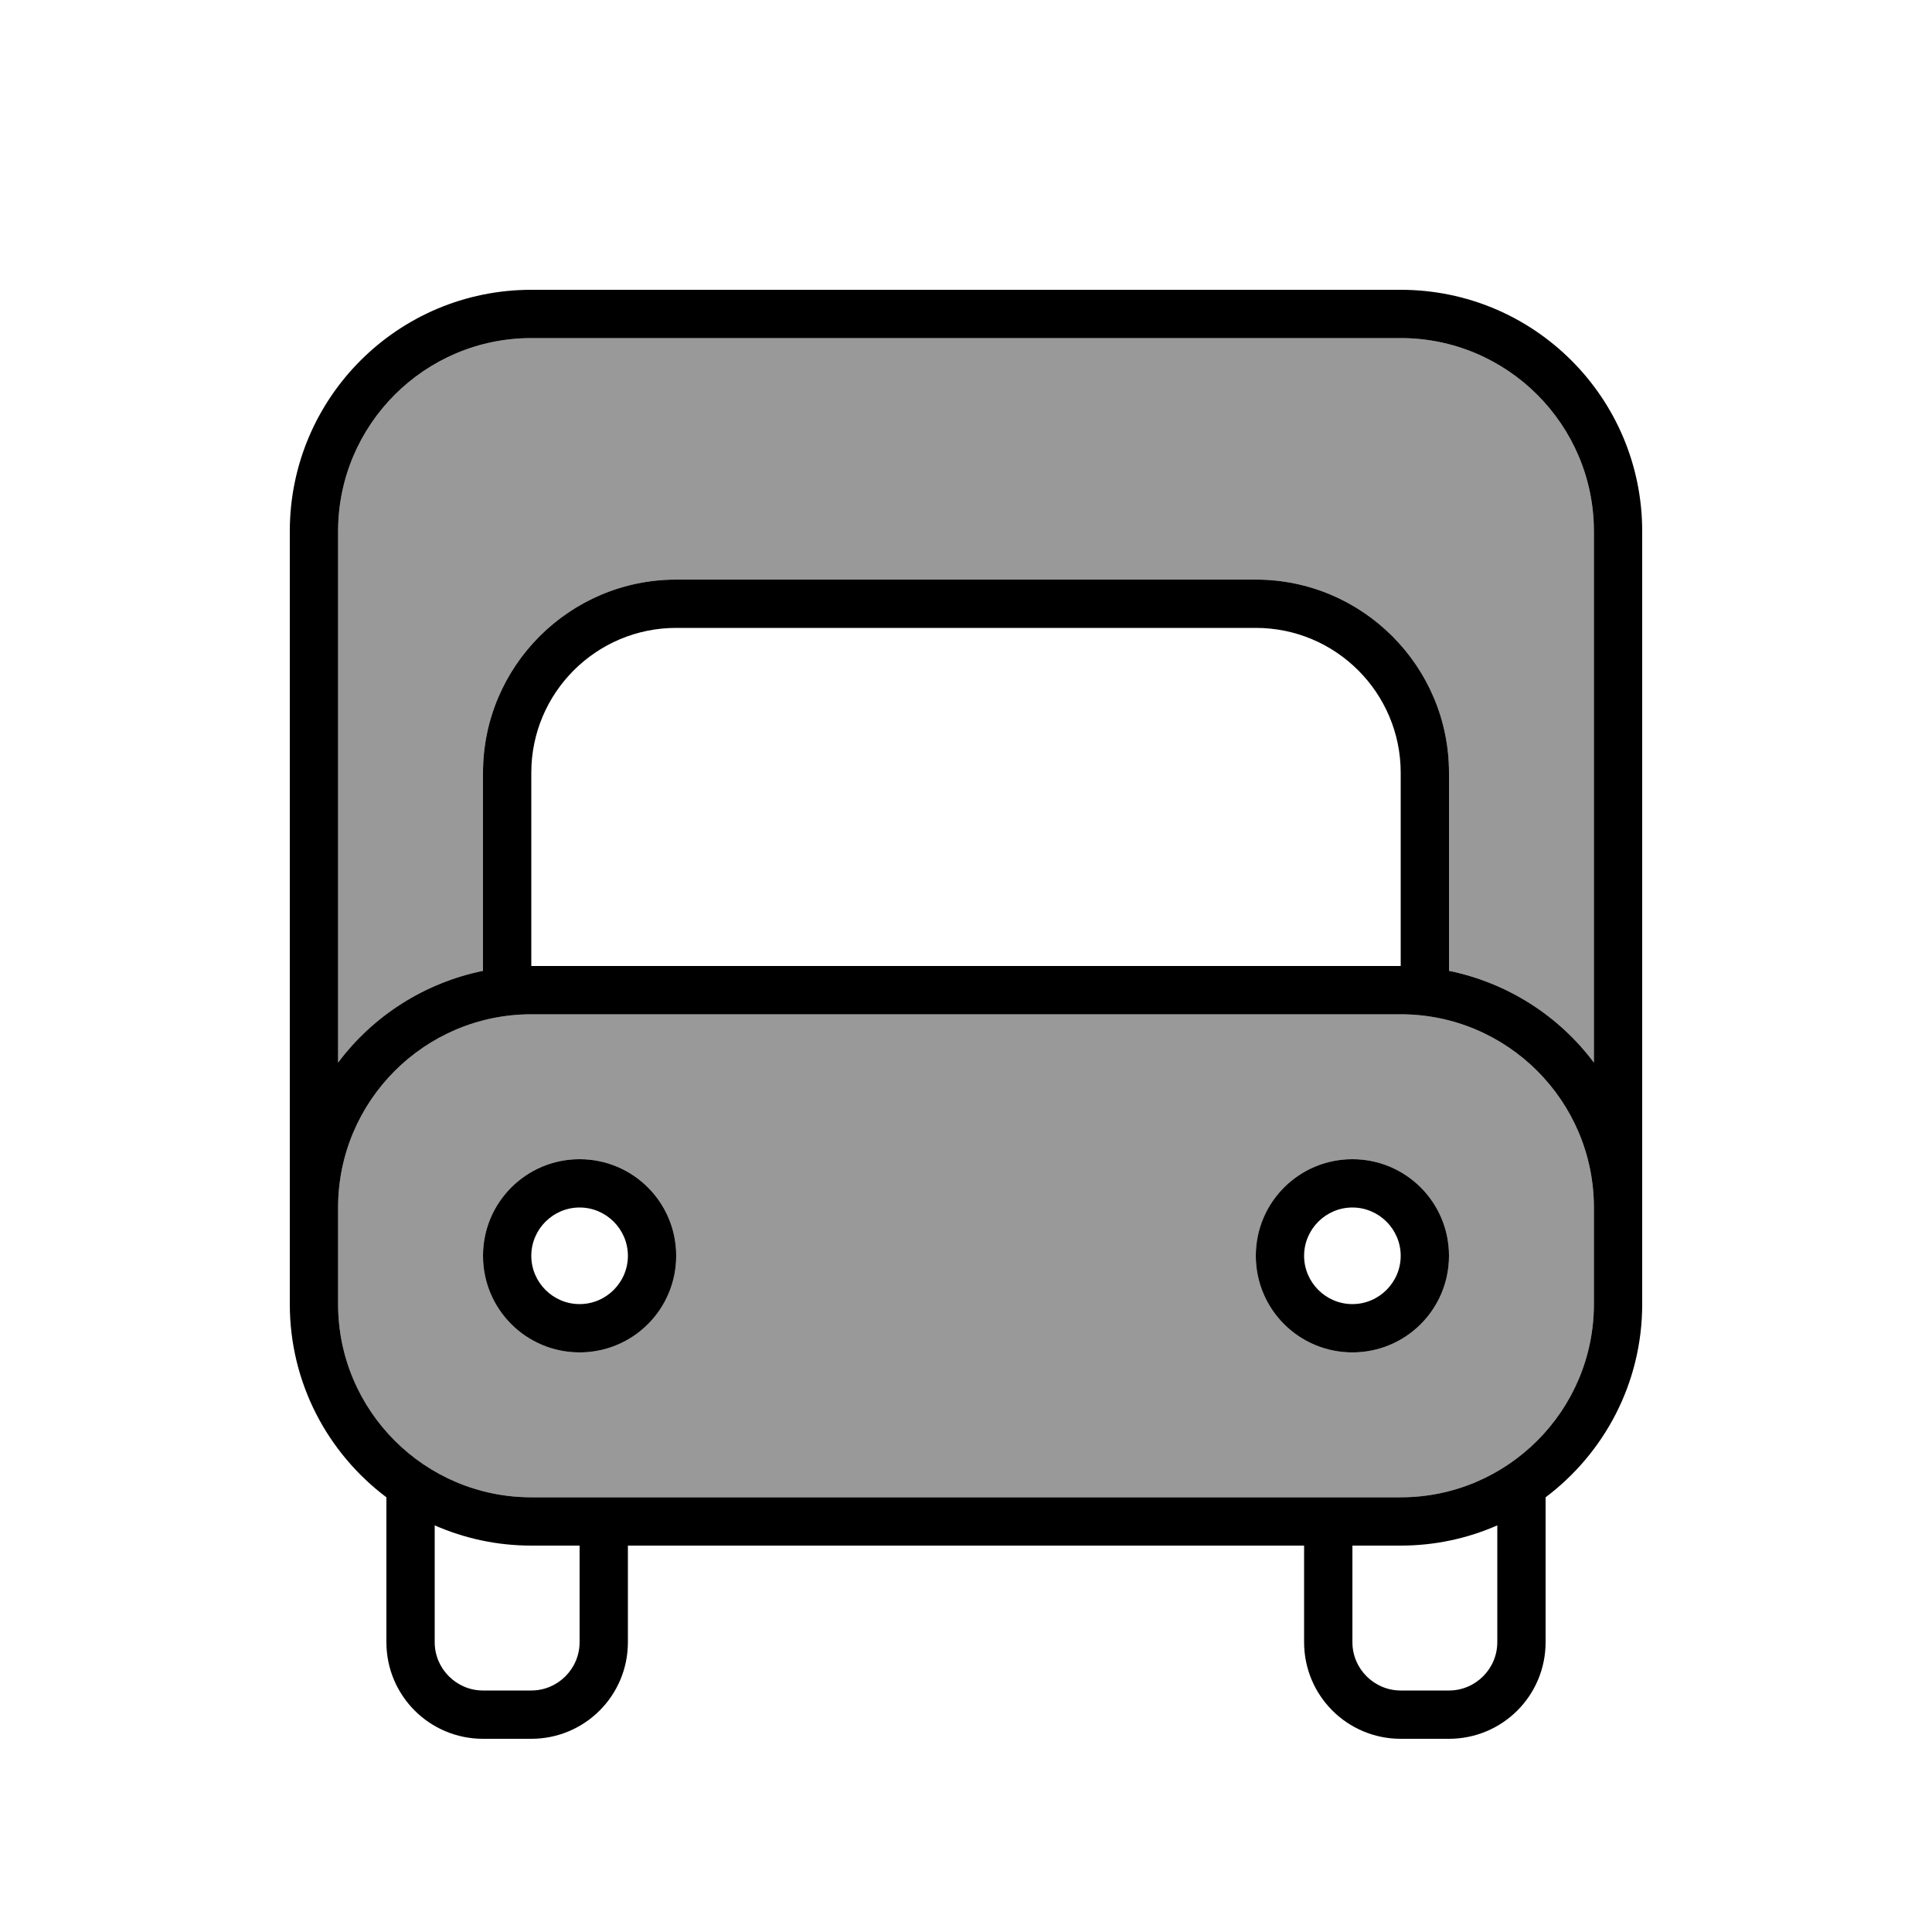 <svg xmlns="http://www.w3.org/2000/svg" viewBox="0 0 640 640"><!--! Font Awesome Pro 7.1.0 by @fontawesome - https://fontawesome.com License - https://fontawesome.com/license (Commercial License) Copyright 2025 Fonticons, Inc. --><path opacity=".4" fill="currentColor" d="M112 176L112 352C123.5 336.6 140.5 325.6 160 321.6L160 256C160 220.7 188.7 192 224 192L416 192C451.3 192 480 220.7 480 256L480 321.6C499.5 325.6 516.5 336.6 528 352L528 176C528 140.7 499.3 112 464 112L176 112C140.7 112 112 140.7 112 176zM112 400L112 432C112 467.3 140.7 496 176 496L464 496C499.3 496 528 467.3 528 432L528 400C528 364.7 499.3 336 464 336L176 336C140.7 336 112 364.7 112 400zM224 416C224 433.7 209.7 448 192 448C174.3 448 160 433.7 160 416C160 398.3 174.3 384 192 384C209.7 384 224 398.3 224 416zM480 416C480 433.7 465.7 448 448 448C430.3 448 416 433.7 416 416C416 398.3 430.3 384 448 384C465.7 384 480 398.3 480 416z"/><path fill="currentColor" d="M464 112C499.3 112 528 140.7 528 176L528 352C516.5 336.6 499.5 325.6 480 321.6L480 256C480 220.7 451.3 192 416 192L224 192C188.7 192 160 220.7 160 256L160 321.6C140.5 325.6 123.5 336.6 112 352L112 176C112 140.7 140.7 112 176 112L464 112zM544 400L544 176C544 131.8 508.2 96 464 96L176 96C131.8 96 96 131.8 96 176L96 432C96 458.2 108.6 481.4 128 496L128 544C128 561.7 142.3 576 160 576L176 576C193.7 576 208 561.7 208 544L208 512L432 512L432 544C432 561.7 446.3 576 464 576L480 576C497.7 576 512 561.7 512 544L512 496C531.4 481.4 544 458.2 544 432L544 400zM496 505.3L496 544C496 552.8 488.8 560 480 560L464 560C455.2 560 448 552.8 448 544L448 512L464 512C475.4 512 486.2 509.6 496 505.3zM144 544L144 505.3C153.8 509.6 164.6 512 176 512L192 512L192 544C192 552.8 184.8 560 176 560L160 560C151.2 560 144 552.8 144 544zM528 400L528 432C528 467.3 499.3 496 464 496L176 496C140.7 496 112 467.3 112 432L112 400C112 364.7 140.7 336 176 336L464 336C499.3 336 528 364.7 528 400zM464 320L176 320L176 256C176 229.5 197.5 208 224 208L416 208C442.5 208 464 229.5 464 256L464 320zM176 416C176 407.2 183.2 400 192 400C200.8 400 208 407.2 208 416C208 424.8 200.8 432 192 432C183.2 432 176 424.8 176 416zM224 416C224 398.3 209.7 384 192 384C174.3 384 160 398.3 160 416C160 433.7 174.3 448 192 448C209.7 448 224 433.7 224 416zM448 400C456.8 400 464 407.2 464 416C464 424.8 456.8 432 448 432C439.2 432 432 424.8 432 416C432 407.2 439.2 400 448 400zM448 448C465.7 448 480 433.7 480 416C480 398.3 465.7 384 448 384C430.3 384 416 398.3 416 416C416 433.7 430.3 448 448 448z"/></svg>